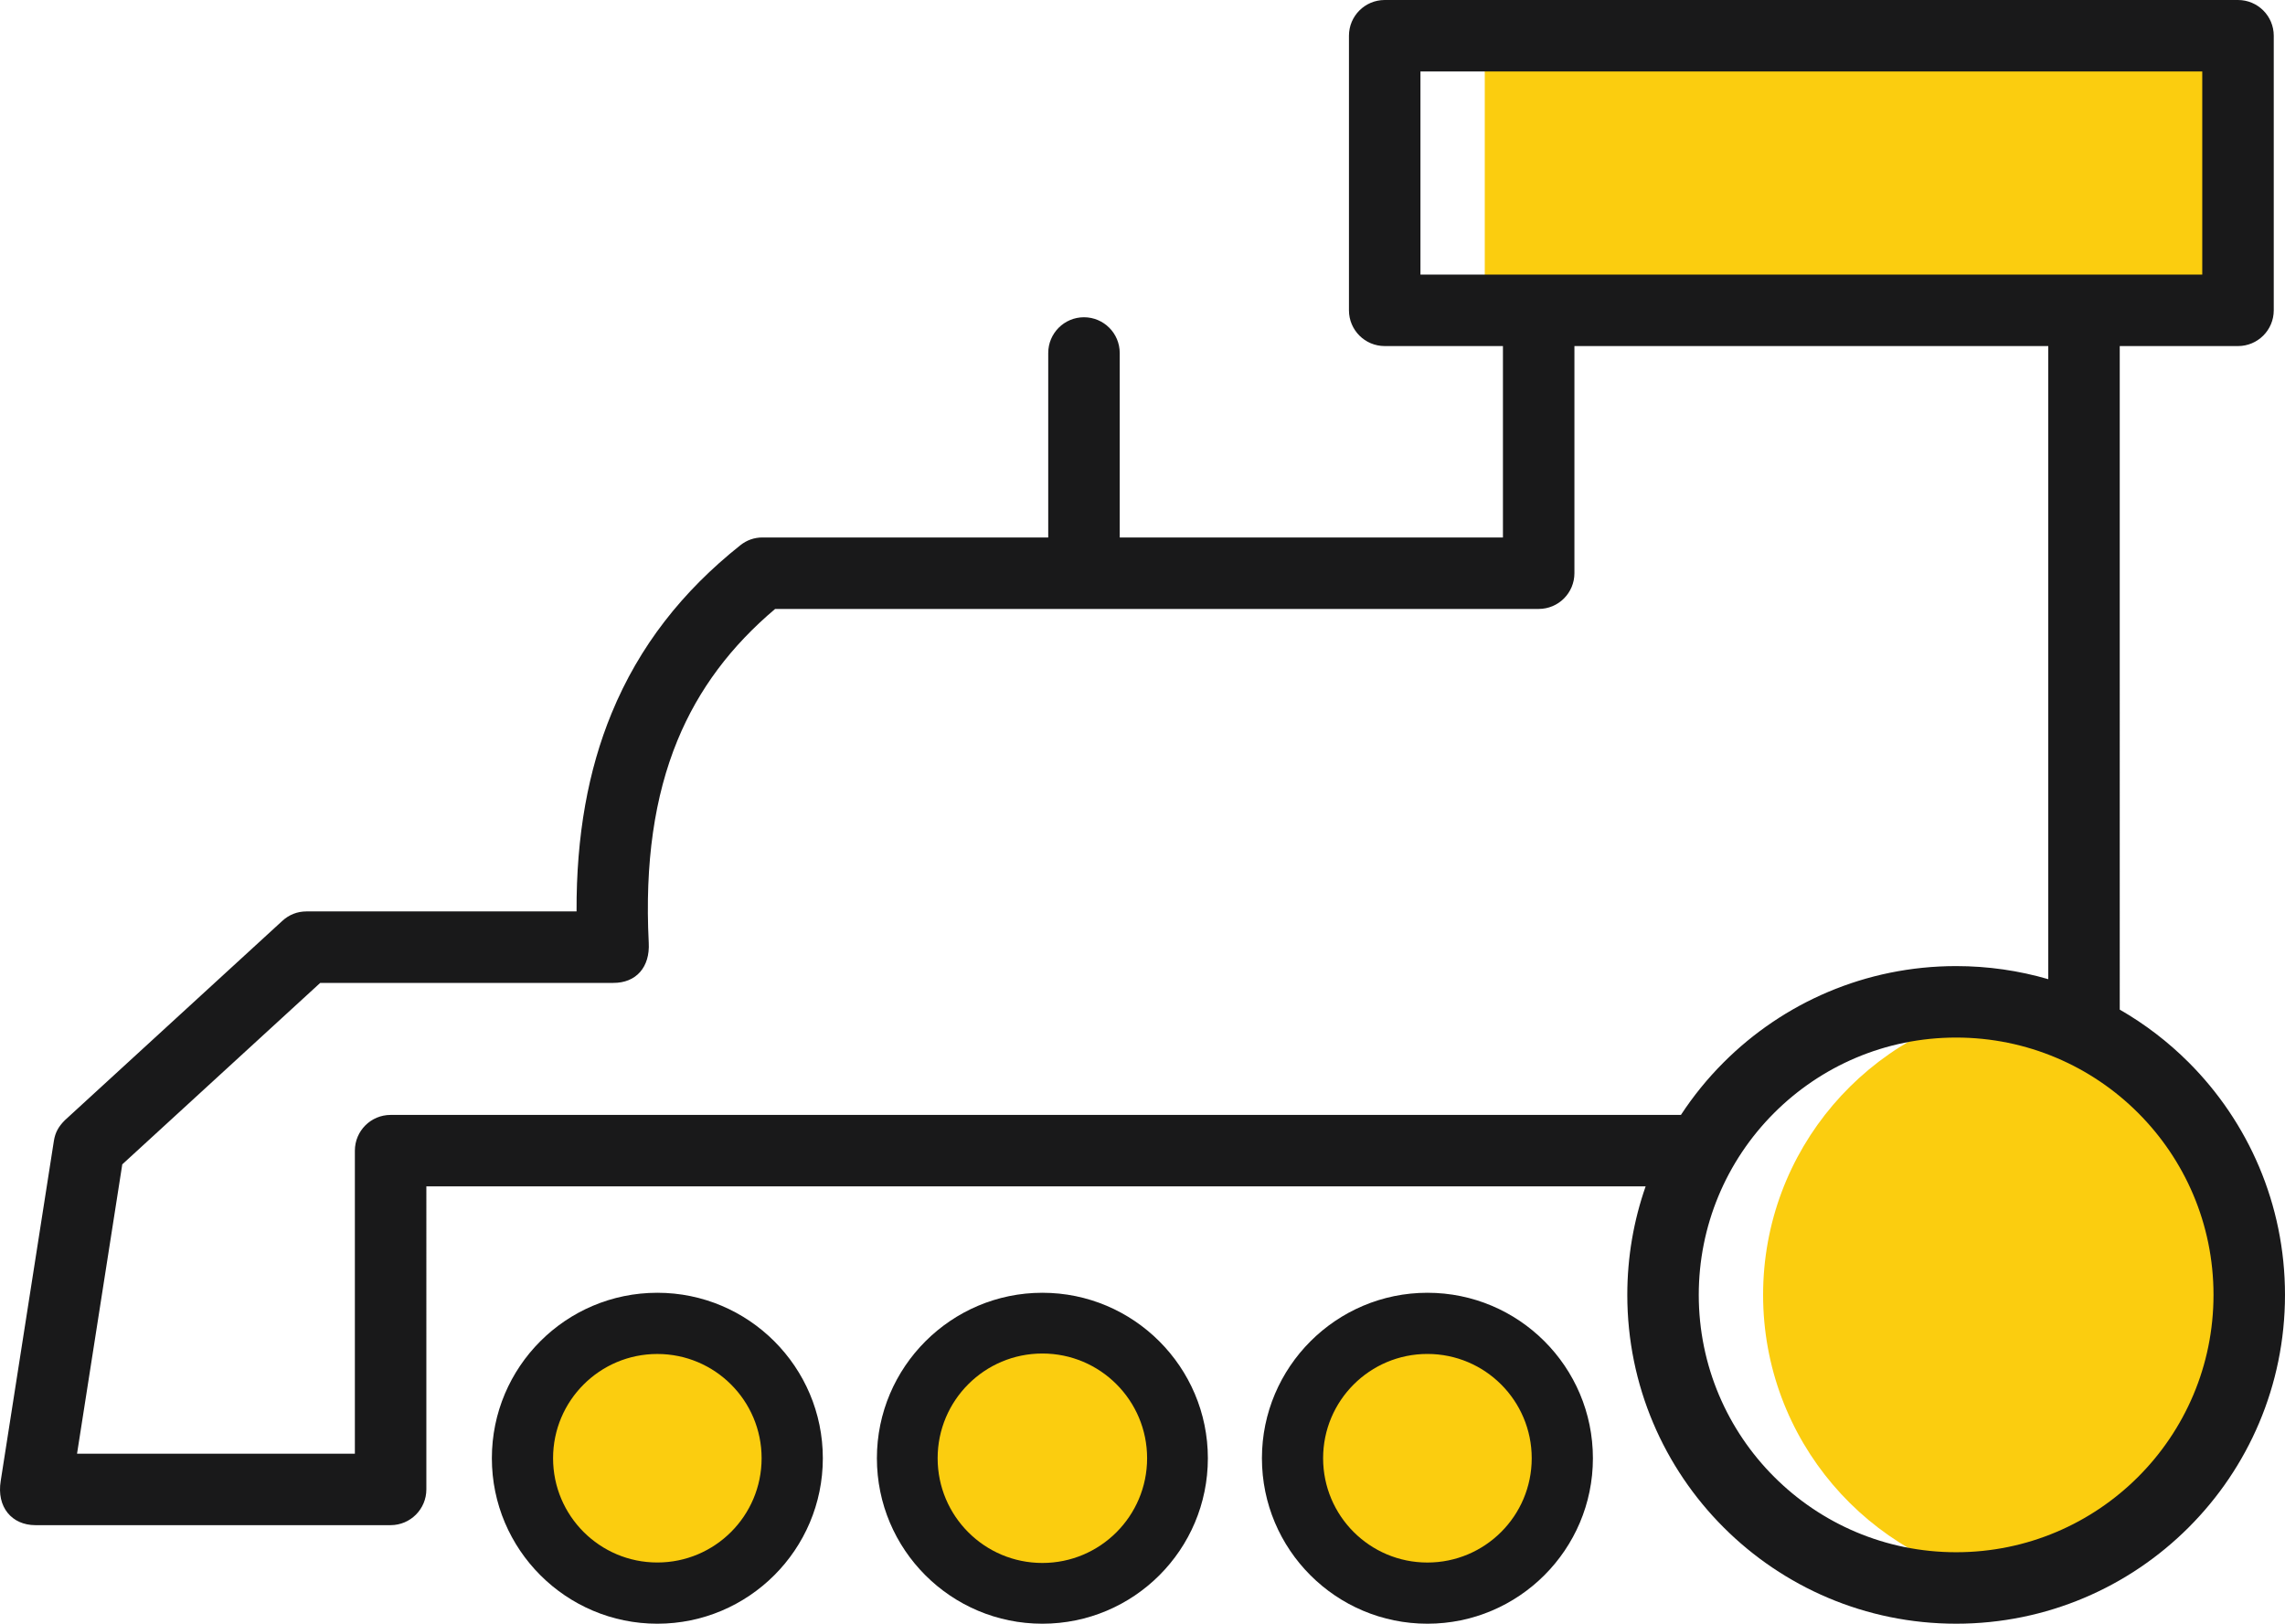 <?xml version="1.0" encoding="utf-8"?>
<!-- Generator: Adobe Illustrator 16.0.0, SVG Export Plug-In . SVG Version: 6.00 Build 0)  -->
<!DOCTYPE svg PUBLIC "-//W3C//DTD SVG 1.1//EN" "http://www.w3.org/Graphics/SVG/1.1/DTD/svg11.dtd">
<svg version="1.1" id="Layer_1" xmlns="http://www.w3.org/2000/svg" xmlns:xlink="http://www.w3.org/1999/xlink" x="0px" y="0px"
	 width="304.432px" height="216.352px" viewBox="0 0 304.432 216.352" enable-background="new 0 0 304.432 216.352"
	 xml:space="preserve">
<style>
.animate {
  animation: animation 4s linear infinite;
}

@keyframes animation {
  0% {
    fill: #FBCD0F;
  }
  50% {
    fill: #ffba42;
    transform: translateX(10px);
  }
  100% {
    fill: #FBCD0F;
  }
}
</style>
<circle class="animate" fill="#FBCD0F" cx="190.176" cy="194.303" r="14.906"/>
<circle class="animate" fill="#FBCD0F" cx="138.877" cy="194.303" r="14.906"/>
<circle class="animate" fill="#FBCD0F" cx="87.579" cy="194.303" r="14.906"/>
<path class="animate" fill="#FBCD0F" d="M267.284,211.021c-18.391-3.164-32.385-19.188-32.385-38.481s13.994-35.318,32.385-38.482
	c18.391,3.164,32.385,19.188,32.385,38.482C299.669,191.834,285.675,207.857,267.284,211.021z"/>
<rect class="animate" x="197.817" y="4.762" fill="#FBCD0F" width="100.354" height="36.588"/>
<path fill="#19191A" d="M291.6,141.56c-2.729-2.728-5.815-5.097-9.185-7.034V46.112h15.756c2.629,0,4.763-2.133,4.763-4.762V4.762
	c0-2.63-2.134-4.762-4.763-4.762H184.484c-2.629,0-4.762,2.132-4.762,4.762v36.587c0,2.629,2.133,4.762,4.762,4.762h15.754v25.505
	h-51.056V47.036c0-2.63-2.134-4.763-4.764-4.763c-2.629,0-4.762,2.133-4.762,4.763v24.579h-38.073c-1.099,0-2.098,0.358-2.957,1.042
	c-7.7,6.128-13.463,13.434-17.146,22.389c-3.123,7.592-4.708,16.296-4.665,26.396h-35.99c-1.218,0-2.324,0.442-3.218,1.266
	L8.646,149.261c-0.821,0.82-1.289,1.605-1.47,2.771L0.099,197.3c-0.587,3.536,1.503,5.92,4.619,5.92h47.323
	c2.63,0,4.763-2.132,4.763-4.762V158.08h162.444c-1.582,4.526-2.442,9.392-2.442,14.459c0,12.096,4.903,23.051,12.834,30.979
	c7.927,7.931,18.883,12.833,30.979,12.833s23.052-4.902,30.98-12.833c7.93-7.927,12.832-18.882,12.832-30.979
	C304.432,160.441,299.528,149.488,291.6,141.56z M189.247,36.586V9.523h104.162v27.063H189.247z M52.042,148.557
	c-2.629,0-4.762,2.133-4.762,4.762v40.378H10.264l6.027-38.55l26.372-24.18h39.043c3.045,0.017,4.912-2.098,4.726-5.359
	c-0.538-10.679,0.776-19.531,3.826-26.951c2.827-6.875,7.2-12.611,13.013-17.518h101.728c2.631,0,4.763-2.132,4.763-4.762V46.111
	h63.129v84.359c-3.895-1.134-8.014-1.743-12.273-1.743c-12.097,0-23.052,4.903-30.979,12.833c-2.128,2.127-4.035,4.472-5.689,6.997
	H52.042z M284.864,196.785c-6.203,6.205-14.777,10.043-24.246,10.043c-9.471,0-18.043-3.838-24.246-10.043
	c-6.205-6.203-10.045-14.777-10.045-24.246c0-9.146,3.613-17.815,10.045-24.246c6.203-6.205,14.775-10.043,24.246-10.043
	c9.469,0,18.043,3.838,24.246,10.043c6.203,6.204,10.043,14.776,10.043,24.246C294.907,182.008,291.069,190.582,284.864,196.785z"/>
<path fill="#19191A" d="M190.175,172.255c-12.151,0-22.048,9.896-22.048,22.049c0,12.175,9.872,22.048,22.048,22.048
	c12.16,0,22.05-9.884,22.05-22.048C212.224,182.128,202.351,172.255,190.175,172.255z M190.175,208.2
	c-7.675,0-13.896-6.222-13.896-13.897c0-7.675,6.222-13.897,13.896-13.897c7.676,0,13.897,6.223,13.897,13.897
	C204.072,201.979,197.85,208.2,190.175,208.2z"/>
<path fill="#19191A" d="M138.876,172.255c-12.151,0-22.047,9.896-22.047,22.049c0,12.175,9.872,22.048,22.047,22.048
	c12.178,0,22.049-9.872,22.049-22.048C160.925,182.15,151.03,172.255,138.876,172.255z M138.876,208.257
	c-7.706,0-13.954-6.247-13.954-13.954c0-7.706,6.248-13.954,13.954-13.954c7.707,0,13.954,6.248,13.954,13.954
	C152.83,202.01,146.583,208.257,138.876,208.257z"/>
<path fill="#19191A" d="M87.578,172.255c-12.175,0-22.047,9.874-22.047,22.049c0,12.16,9.883,22.048,22.047,22.048
	c12.16,0,22.049-9.884,22.049-22.048C109.627,182.148,99.743,172.255,87.578,172.255z M87.578,208.195
	c-7.671,0-13.892-6.219-13.892-13.892c0-7.672,6.22-13.892,13.892-13.892c7.672,0,13.892,6.22,13.892,13.892
	C101.469,201.976,95.25,208.195,87.578,208.195z"/>
</svg>